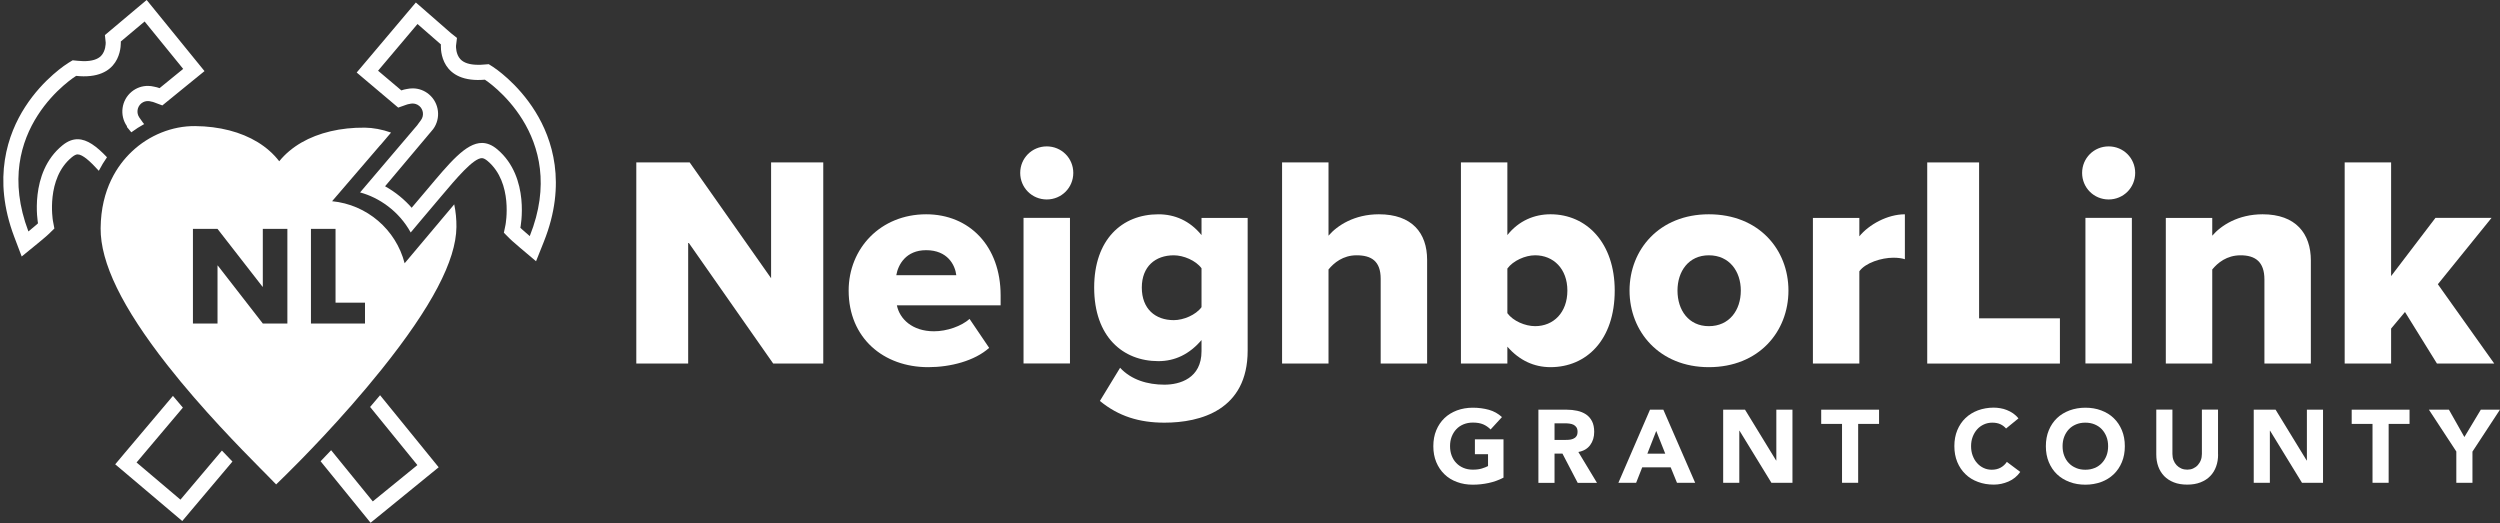 <?xml version="1.0" encoding="UTF-8" standalone="no"?>
<!DOCTYPE svg PUBLIC "-//W3C//DTD SVG 1.1//EN" "http://www.w3.org/Graphics/SVG/1.1/DTD/svg11.dtd">
<svg width="100%" height="100%" viewBox="0 0 1505 315" version="1.1" xmlns="http://www.w3.org/2000/svg" xmlns:xlink="http://www.w3.org/1999/xlink" xml:space="preserve" xmlns:serif="http://www.serif.com/" style="fill-rule:evenodd;clip-rule:evenodd;stroke-linejoin:round;stroke-miterlimit:2;">
    <rect x="0" y="0" width="1505" height="315" fill="#333333" stroke="none"/>
    <g id="Grant-County" serif:id="Grant County" transform="matrix(4.414,0,0,4.414,1.693,-10.886)">
        <path d="M204.67,67.61C204.02,67.95 203.34,68.19 202.64,68.34C201.94,68.49 201.22,68.57 200.48,68.57C199.7,68.57 198.98,68.45 198.32,68.2C197.66,67.96 197.09,67.61 196.62,67.15C196.14,66.69 195.77,66.14 195.5,65.49C195.23,64.84 195.1,64.12 195.1,63.32C195.1,62.52 195.23,61.8 195.5,61.15C195.77,60.5 196.14,59.95 196.62,59.49C197.1,59.03 197.67,58.69 198.32,58.44C198.98,58.2 199.7,58.07 200.48,58.07C201.26,58.07 202.01,58.17 202.69,58.36C203.36,58.55 203.95,58.88 204.46,59.35L202.91,61.04C202.61,60.73 202.27,60.5 201.9,60.34C201.52,60.18 201.06,60.1 200.49,60.1C200.02,60.1 199.6,60.18 199.21,60.34C198.83,60.5 198.5,60.72 198.23,61.01C197.96,61.3 197.75,61.64 197.6,62.03C197.45,62.42 197.38,62.85 197.38,63.31C197.38,63.77 197.45,64.21 197.6,64.6C197.75,64.99 197.95,65.33 198.23,65.61C198.5,65.9 198.83,66.12 199.21,66.28C199.59,66.44 200.02,66.52 200.49,66.52C200.96,66.52 201.38,66.47 201.73,66.36C202.08,66.25 202.35,66.14 202.56,66.03L202.56,64.41L200.77,64.41L200.77,62.38L204.67,62.38L204.67,67.61Z" style="fill:white;fill-rule:nonzero;"/>
        <path d="M209.42,58.34L213.28,58.34C213.79,58.34 214.27,58.39 214.72,58.49C215.18,58.59 215.57,58.75 215.92,58.98C216.26,59.21 216.54,59.52 216.74,59.91C216.94,60.3 217.04,60.79 217.04,61.37C217.04,62.07 216.86,62.67 216.49,63.17C216.12,63.67 215.59,63.98 214.88,64.11L217.42,68.32L214.79,68.32L212.71,64.33L211.63,64.33L211.63,68.32L209.43,68.32L209.43,58.35L209.42,58.34ZM211.62,62.47L212.92,62.47C213.12,62.47 213.33,62.47 213.55,62.45C213.77,62.44 213.97,62.39 214.15,62.32C214.33,62.25 214.48,62.14 214.59,61.99C214.71,61.84 214.77,61.63 214.77,61.36C214.77,61.11 214.72,60.9 214.62,60.75C214.52,60.6 214.38,60.48 214.23,60.4C214.07,60.32 213.89,60.27 213.68,60.24C213.47,60.21 213.27,60.2 213.07,60.2L211.63,60.2L211.63,62.47L211.62,62.47Z" style="fill:white;fill-rule:nonzero;"/>
        <path d="M224.65,58.34L226.47,58.34L230.81,68.31L228.33,68.31L227.47,66.2L223.59,66.2L222.76,68.31L220.34,68.31L224.65,58.34ZM225.5,61.24L224.29,64.34L226.73,64.34L225.5,61.24Z" style="fill:white;fill-rule:nonzero;"/>
        <path d="M234.62,58.34L237.61,58.34L241.85,65.27L241.88,65.27L241.88,58.34L244.08,58.34L244.08,68.31L241.21,68.31L236.86,61.21L236.83,61.21L236.83,68.31L234.63,68.31L234.63,58.34L234.62,58.34Z" style="fill:white;fill-rule:nonzero;"/>
        <path d="M250.85,60.28L248,60.28L248,58.34L255.89,58.34L255.89,60.28L253.04,60.28L253.04,68.31L250.84,68.31L250.84,60.28L250.85,60.28Z" style="fill:white;fill-rule:nonzero;"/>
        <path d="M273.23,60.93C273.01,60.67 272.75,60.47 272.43,60.32C272.12,60.18 271.75,60.11 271.34,60.11C270.93,60.11 270.54,60.19 270.19,60.35C269.84,60.51 269.53,60.73 269.27,61.02C269.01,61.31 268.81,61.65 268.66,62.04C268.51,62.43 268.44,62.86 268.44,63.32C268.44,63.78 268.51,64.22 268.66,64.61C268.81,65 269,65.34 269.26,65.62C269.51,65.91 269.81,66.13 270.15,66.29C270.49,66.45 270.86,66.53 271.26,66.53C271.71,66.53 272.11,66.44 272.46,66.25C272.81,66.06 273.09,65.8 273.32,65.46L275.15,66.83C274.73,67.42 274.19,67.86 273.54,68.14C272.89,68.42 272.23,68.56 271.54,68.56C270.76,68.56 270.04,68.44 269.38,68.19C268.72,67.95 268.15,67.6 267.68,67.14C267.2,66.68 266.83,66.13 266.56,65.48C266.29,64.83 266.16,64.11 266.16,63.31C266.16,62.51 266.29,61.79 266.56,61.14C266.83,60.49 267.2,59.94 267.68,59.48C268.16,59.02 268.73,58.68 269.38,58.43C270.04,58.19 270.76,58.06 271.54,58.06C271.82,58.06 272.12,58.09 272.42,58.14C272.73,58.19 273.03,58.27 273.32,58.39C273.61,58.51 273.9,58.65 274.17,58.84C274.44,59.03 274.69,59.26 274.9,59.53L273.21,60.91L273.23,60.93Z" style="fill:white;fill-rule:nonzero;"/>
        <path d="M278.64,63.32C278.64,62.52 278.77,61.8 279.04,61.15C279.31,60.5 279.68,59.95 280.16,59.49C280.64,59.03 281.21,58.69 281.87,58.44C282.53,58.2 283.25,58.07 284.03,58.07C284.81,58.07 285.53,58.19 286.19,58.44C286.85,58.69 287.42,59.03 287.89,59.49C288.37,59.95 288.74,60.5 289.01,61.15C289.28,61.8 289.41,62.52 289.41,63.32C289.41,64.12 289.28,64.84 289.01,65.49C288.74,66.14 288.37,66.69 287.89,67.15C287.41,67.61 286.84,67.96 286.19,68.2C285.53,68.44 284.81,68.57 284.03,68.57C283.25,68.57 282.53,68.45 281.87,68.2C281.21,67.95 280.64,67.61 280.16,67.15C279.68,66.69 279.31,66.14 279.04,65.49C278.77,64.84 278.64,64.12 278.64,63.32ZM280.92,63.32C280.92,63.79 280.99,64.22 281.14,64.61C281.29,65 281.49,65.34 281.77,65.62C282.04,65.91 282.37,66.13 282.75,66.29C283.13,66.45 283.55,66.53 284.02,66.53C284.49,66.53 284.91,66.45 285.3,66.29C285.68,66.13 286.01,65.91 286.28,65.62C286.55,65.33 286.76,65 286.91,64.61C287.06,64.22 287.13,63.79 287.13,63.32C287.13,62.85 287.06,62.43 286.91,62.04C286.76,61.65 286.55,61.31 286.28,61.02C286.01,60.73 285.68,60.51 285.3,60.35C284.92,60.19 284.49,60.11 284.02,60.11C283.55,60.11 283.13,60.19 282.75,60.35C282.37,60.51 282.04,60.73 281.77,61.02C281.5,61.31 281.29,61.65 281.14,62.04C280.99,62.43 280.92,62.86 280.92,63.32Z" style="fill:white;fill-rule:nonzero;"/>
        <path d="M302.13,64.46C302.13,65.05 302.04,65.6 301.86,66.09C301.68,66.59 301.42,67.02 301.06,67.39C300.71,67.76 300.27,68.04 299.74,68.25C299.21,68.46 298.61,68.56 297.92,68.56C297.23,68.56 296.61,68.46 296.09,68.25C295.56,68.04 295.13,67.76 294.77,67.39C294.42,67.02 294.15,66.59 293.97,66.09C293.79,65.59 293.7,65.05 293.7,64.46L293.7,58.33L295.9,58.33L295.9,64.37C295.9,64.68 295.95,64.97 296.05,65.23C296.15,65.49 296.29,65.72 296.47,65.91C296.65,66.1 296.86,66.25 297.11,66.36C297.36,66.47 297.63,66.52 297.92,66.52C298.21,66.52 298.48,66.47 298.72,66.36C298.96,66.25 299.18,66.1 299.35,65.91C299.52,65.72 299.67,65.49 299.77,65.23C299.87,64.97 299.92,64.68 299.92,64.37L299.92,58.33L302.12,58.33L302.12,64.46L302.13,64.46Z" style="fill:white;fill-rule:nonzero;"/>
        <path d="M306.98,58.34L309.97,58.34L314.21,65.27L314.24,65.27L314.24,58.34L316.44,58.34L316.44,68.31L313.57,68.31L309.22,61.21L309.19,61.21L309.19,68.31L306.99,68.31L306.99,58.34L306.98,58.34Z" style="fill:white;fill-rule:nonzero;"/>
        <path d="M323.2,60.28L320.35,60.28L320.35,58.34L328.24,58.34L328.24,60.28L325.39,60.28L325.39,68.31L323.19,68.31L323.19,60.28L323.2,60.28Z" style="fill:white;fill-rule:nonzero;"/>
        <path d="M334.63,64.06L330.88,58.34L333.61,58.34L335.72,62.07L337.96,58.34L340.57,58.34L336.82,64.06L336.82,68.31L334.62,68.31L334.62,64.06L334.63,64.06Z" style="fill:white;fill-rule:nonzero;"/>
    </g>
    <g id="NeighborLink">
        <g transform="matrix(4.539,0,0,4.539,414.279,170.93)">
            <path d="M0,-5.558L0,10.559L-6.879,10.559L-6.879,-16.117L0.2,-16.117L10.998,-0.759L10.998,-16.117L17.917,-16.117L17.917,10.559L11.278,10.559L0,-5.558Z" style="fill:white;fill-rule:nonzero;"/>
        </g>
        <g transform="matrix(4.539,0,0,4.539,539.565,184.364)">
            <path d="M0,-4.118L7.959,-4.118C7.799,-5.478 6.8,-7.437 3.96,-7.437C1.28,-7.437 0.24,-5.518 0,-4.118M3.96,-12.197C9.679,-12.197 13.838,-7.998 13.838,-1.438L13.838,-0.119L0.08,-0.119C0.44,1.681 2.12,3.32 5,3.32C6.72,3.32 8.639,2.641 9.719,1.681L12.318,5.52C10.398,7.239 7.199,8.079 4.239,8.079C-1.72,8.079 -6.318,4.2 -6.318,-2.079C-6.318,-7.678 -2.079,-12.197 3.96,-12.197" style="fill:white;fill-rule:nonzero;"/>
        </g>
        <g transform="matrix(4.539,0,0,4.539,299.747,-165.072)">
            <path d="M69.711,65.261L75.87,65.261L75.87,84.577L69.711,84.577L69.711,65.261ZM69.271,59.302C69.271,57.342 70.831,55.783 72.791,55.783C74.75,55.783 76.311,57.342 76.311,59.302C76.311,61.261 74.75,62.822 72.791,62.822C70.831,62.822 69.271,61.261 69.271,59.302" style="fill:white;fill-rule:nonzero;"/>
        </g>
        <g transform="matrix(4.539,0,0,4.539,723.314,221.951)">
            <path d="M0,-13.318C-0.76,-14.358 -2.399,-15.038 -3.679,-15.038C-6.119,-15.038 -7.919,-13.558 -7.919,-10.758C-7.919,-7.92 -6.119,-6.439 -3.679,-6.439C-2.399,-6.439 -0.76,-7.119 0,-8.159L0,-13.318ZM-10.798,-0.121C-9.318,1.479 -7.158,2.12 -4.919,2.12C-2.879,2.12 0,1.28 0,-2.32L0,-3.799C-1.6,-1.921 -3.52,-1.001 -5.719,-1.001C-10.438,-1.001 -14.237,-4.24 -14.237,-10.758C-14.237,-17.118 -10.558,-20.477 -5.719,-20.477C-3.56,-20.477 -1.56,-19.637 0,-17.717L0,-19.997L6.119,-19.997L6.119,-2.4C6.119,5.479 -0.12,7.159 -4.919,7.159C-8.238,7.159 -10.998,6.319 -13.478,4.279L-10.798,-0.121Z" style="fill:white;fill-rule:nonzero;"/>
        </g>
        <g transform="matrix(4.539,0,0,4.539,831.17,148.782)">
            <path d="M0,4.2C0,1.841 -1.24,1.081 -3.199,1.081C-4.999,1.081 -6.199,2.081 -6.919,2.961L-6.919,15.438L-13.078,15.438L-13.078,-11.238L-6.919,-11.238L-6.919,-1.519C-5.759,-2.879 -3.479,-4.359 -0.24,-4.359C4.159,-4.359 6.159,-1.879 6.159,1.68L6.159,15.438L0,15.438L0,4.2Z" style="fill:white;fill-rule:nonzero;"/>
        </g>
        <g transform="matrix(4.539,0,0,4.539,924.139,122.454)">
            <path d="M0,16.279C2.439,16.279 4.279,14.479 4.279,11.559C4.279,8.68 2.439,6.881 0,6.881C-1.32,6.881 -2.92,7.6 -3.68,8.64L-3.68,14.559C-2.92,15.599 -1.32,16.279 0,16.279M-9.839,-5.438L-3.68,-5.438L-3.68,4.201C-2.16,2.281 -0.08,1.441 2.039,1.441C6.839,1.441 10.558,5.241 10.558,11.559C10.558,18.119 6.799,21.717 2.039,21.717C-0.12,21.717 -2.08,20.838 -3.68,18.999L-3.68,21.238L-9.839,21.238L-9.839,-5.438Z" style="fill:white;fill-rule:nonzero;"/>
        </g>
        <g transform="matrix(4.539,0,0,4.539,1160.19,218.864)">
            <path d="M0,-26.676L6.879,-26.676L6.879,-5.999L17.598,-5.999L17.598,0L0,0L0,-26.676Z" style="fill:white;fill-rule:nonzero;"/>
        </g>
        <g transform="matrix(4.539,0,0,4.539,1091.37,216.682)">
            <path d="M0,-18.836L6.159,-18.836L6.159,-16.397C7.439,-17.956 9.879,-19.316 12.198,-19.316L12.198,-13.357C11.839,-13.478 11.318,-13.558 10.679,-13.558C9.079,-13.558 6.959,-12.877 6.159,-11.758L6.159,0.48L0,0.48L0,-18.836Z" style="fill:white;fill-rule:nonzero;"/>
        </g>
        <g transform="matrix(4.539,0,0,4.539,1047.97,175.108)">
            <path d="M0,-0.04C0,-2.6 -1.521,-4.719 -4.239,-4.719C-6.919,-4.719 -8.399,-2.6 -8.399,-0.04C-8.399,2.56 -6.919,4.68 -4.239,4.68C-1.521,4.68 0,2.56 0,-0.04M-14.758,-0.04C-14.758,-5.478 -10.799,-10.158 -4.239,-10.158C2.399,-10.158 6.318,-5.478 6.318,-0.04C6.318,5.399 2.399,10.118 -4.239,10.118C-10.799,10.118 -14.758,5.399 -14.758,-0.04" style="fill:white;fill-rule:nonzero;"/>
        </g>
        <g transform="matrix(4.539,0,0,4.539,299.747,-165.072)">
            <path d="M210.549,65.261L216.708,65.261L216.708,84.577L210.549,84.577L210.549,65.261ZM210.109,59.302C210.109,57.342 211.669,55.783 213.629,55.783C215.588,55.783 217.148,57.342 217.148,59.302C217.148,61.261 215.588,62.822 213.629,62.822C211.669,62.822 210.109,61.261 210.109,59.302" style="fill:white;fill-rule:nonzero;"/>
        </g>
        <g transform="matrix(4.539,0,0,4.539,1363.18,179.646)">
            <path d="M0,-2.519C0,-4.878 -1.24,-5.718 -3.159,-5.718C-4.999,-5.718 -6.199,-4.718 -6.919,-3.838L-6.919,8.639L-13.078,8.639L-13.078,-10.677L-6.919,-10.677L-6.919,-8.318C-5.759,-9.678 -3.479,-11.158 -0.24,-11.158C4.159,-11.158 6.159,-8.598 6.159,-5.039L6.159,8.639L0,8.639L0,-2.519Z" style="fill:white;fill-rule:nonzero;"/>
        </g>
        <g transform="matrix(4.539,0,0,4.539,1447.8,128.815)">
            <path d="M0,12.998L-1.84,15.197L-1.84,19.837L-7.999,19.837L-7.999,-6.839L-1.84,-6.839L-1.84,8.239L4.039,0.52L11.479,0.52L4.359,9.318L11.838,19.837L4.239,19.837L0,12.998Z" style="fill:white;fill-rule:nonzero;"/>
        </g>
    </g>
    <g id="Logo-Mark" serif:id="Logo Mark">
        <g transform="matrix(4.167,0,0,4.167,228.803,314.69)">
            <path d="M0,-18.425C-0.478,-17.85 -0.964,-17.278 -1.439,-16.726L5.39,-8.329L-1.053,-3.082L-7.071,-10.478C-7.609,-9.906 -8.114,-9.374 -8.593,-8.881L-2.751,-1.695L-1.372,0L0.326,-1.379L6.772,-6.633L8.467,-8.013L7.085,-9.713L0,-18.425Z" style="fill:white;fill-rule:nonzero;"/>
        </g>
        <g transform="matrix(4.167,0,0,4.167,133.59,280.74)">
            <path d="M0,-2.278L-5.991,4.812L-12.331,-0.559L-5.639,-8.483L-7.075,-10.179L-14.006,-1.969L-15.415,-0.293L-13.747,1.114L-7.4,6.484L-5.726,7.901L-4.316,6.225L1.522,-0.692L0,-2.278Z" style="fill:white;fill-rule:nonzero;"/>
        </g>
        <g transform="matrix(4.167,0,0,4.167,322.343,91.47)">
            <path d="M0,-5.799C-2.585,-9.985 -5.981,-12.19 -6.124,-12.283L-6.749,-12.679L-7.49,-12.622C-7.768,-12.595 -8.048,-12.584 -8.327,-12.589C-9.507,-12.6 -10.354,-12.869 -10.846,-13.401C-11.504,-14.109 -11.484,-15.203 -11.477,-15.336L-11.338,-16.473L-12.222,-17.175L-15.604,-20.131L-17.279,-21.591L-18.714,-19.895L-24.41,-13.148L-25.826,-11.475L-24.154,-10.059L-20.788,-7.219L-19.828,-6.405L-18.642,-6.823C-18.508,-6.873 -18.382,-6.906 -18.249,-6.926L-18.17,-6.939L-18.096,-6.957C-17.984,-6.983 -17.857,-6.996 -17.737,-6.993C-17.492,-6.993 -17.123,-6.93 -16.78,-6.643C-16.179,-6.131 -16.073,-5.234 -16.541,-4.596L-17.027,-3.937L-17.02,-3.93L-25.337,5.849C-22.609,6.578 -19.718,8.543 -18.023,11.636L-16.535,9.863L-14.023,6.891L-13.601,6.392C-11.424,3.811 -8.955,0.885 -7.729,0.895C-7.51,0.898 -7.23,1.038 -6.908,1.311C-3.183,4.46 -4.316,10.468 -4.326,10.529L-4.562,11.672L-3.742,12.497C-3.655,12.587 -3.29,12.939 -2.233,13.834L0.086,15.792L1.21,12.976C4.586,4.536 2.419,-1.889 0,-5.799M-0.824,12.158C-1.888,11.257 -2.18,10.954 -2.18,10.954C-2.18,10.954 -0.698,3.695 -5.496,-0.362C-6.244,-0.998 -6.975,-1.29 -7.706,-1.3C-10.065,-1.32 -12.447,1.63 -15.691,5.474L-17.88,8.061C-17.837,8.108 -17.797,8.161 -17.757,8.207C-18.876,6.898 -20.22,5.798 -21.725,4.961L-14.777,-3.299C-13.633,-4.858 -13.895,-7.065 -15.372,-8.313C-16.026,-8.871 -16.857,-9.18 -17.717,-9.184C-18.01,-9.184 -18.303,-9.151 -18.588,-9.091C-18.834,-9.051 -19.093,-8.991 -19.376,-8.892L-22.738,-11.735L-17.04,-18.482L-13.657,-15.529C-13.657,-15.529 -14.129,-10.451 -8.351,-10.395C-8.021,-10.395 -7.672,-10.408 -7.304,-10.438C-7.304,-10.438 5.054,-2.524 -0.824,12.158" style="fill:white;fill-rule:nonzero;"/>
        </g>
        <g transform="matrix(4.167,0,0,4.167,59.488,51.58)">
            <path d="M0,12.297C0.366,11.582 0.768,10.927 1.18,10.339C-0.329,8.749 -1.678,7.748 -3.04,7.738C-3.768,7.728 -4.502,8.004 -5.263,8.626C-10.135,12.593 -8.786,19.882 -8.786,19.882C-8.786,19.882 -9.088,20.181 -10.172,21.059C-15.774,6.268 -3.273,-1.417 -3.273,-1.417C-2.898,-1.377 -2.552,-1.357 -2.226,-1.353C3.552,-1.301 3.174,-6.381 3.174,-6.381L6.616,-9.274L12.188,-2.424C12.188,-2.424 10.663,-1.187 8.776,0.356C8.519,0.261 8.255,0.19 7.985,0.143C7.7,0.072 7.408,0.035 7.114,0.033C6.284,0.023 5.453,0.293 4.755,0.861C3.258,2.084 2.957,4.283 4.071,5.863L4.057,5.959L4.695,6.737C5.287,6.295 5.905,5.899 6.549,5.55L6.324,5.271L6.324,5.264L5.858,4.606C5.404,3.958 5.527,3.06 6.137,2.557C6.483,2.278 6.849,2.221 7.101,2.225C7.221,2.225 7.34,2.238 7.46,2.268L7.533,2.288L7.606,2.304C7.742,2.324 7.869,2.358 7.998,2.411L9.178,2.853L10.152,2.059L13.567,-0.722L15.269,-2.105L13.883,-3.808L8.314,-10.658L6.912,-12.38L5.207,-10.95L1.768,-8.057L0.881,-7.313L0.993,-6.235C0.997,-6.095 0.997,-5.005 0.326,-4.306C-0.176,-3.791 -1.027,-3.535 -2.21,-3.542C-2.49,-3.547 -2.769,-3.564 -3.047,-3.595L-3.781,-3.668L-4.416,-3.282C-4.559,-3.193 -7.998,-1.051 -10.657,3.089C-13.142,6.953 -15.431,13.341 -12.218,21.837L-11.142,24.677L-8.786,22.755C-7.716,21.884 -7.35,21.538 -7.26,21.451L-6.42,20.634L-6.636,19.487C-6.642,19.43 -7.666,13.404 -3.884,10.325C-3.552,10.059 -3.28,9.919 -3.06,9.926C-2.343,9.929 -1.229,10.937 -0,12.297" style="fill:white;fill-rule:nonzero;"/>
        </g>
        <g transform="matrix(4.167,0,0,4.167,273.442,244.39)">
            <path d="M0,-29.13C-0.063,-29.05 -0.126,-28.971 -0.189,-28.901L-0.851,-28.116L-1.901,-26.872L-1.901,-26.869L-7.164,-20.614C-8.421,-25.498 -12.625,-29.095 -17.645,-29.579L-10.673,-37.693C-10.667,-37.69 -10.663,-37.69 -10.66,-37.69L-9.786,-38.717L-9.783,-38.724L-9.125,-39.495C-10.421,-39.954 -11.713,-40.193 -12.913,-40.207C-16.405,-40.24 -19.572,-39.495 -22.071,-38.055C-23.344,-37.314 -24.423,-36.413 -25.281,-35.352C-26.105,-36.423 -27.141,-37.341 -28.381,-38.106C-30.817,-39.595 -33.934,-40.4 -37.416,-40.433C-40.739,-40.466 -44.082,-39.123 -46.58,-36.748C-48.607,-34.836 -51.033,-31.358 -51.083,-25.678C-51.126,-20.704 -47.979,-14.239 -41.456,-5.919C-36.432,0.485 -30.75,6.235 -28.022,9.001C-27.733,9.294 -27.474,9.55 -27.254,9.773L-25.726,11.336L-24.161,9.803C-22.41,8.077 -16.242,1.899 -10.481,-5.291C-3.26,-14.303 0.273,-21.026 0.319,-25.848C0.332,-26.95 0.225,-28.051 -0,-29.13M-27.653,-17.222L-27.653,-25.582L-24.104,-25.582L-24.104,-11.912L-27.653,-11.912L-34.159,-20.288L-34.196,-20.288L-34.196,-11.912L-37.748,-11.912L-37.748,-25.582L-34.196,-25.582L-27.693,-17.222L-27.653,-17.222ZM-17.146,-25.582L-17.146,-14.921L-12.89,-14.921L-12.89,-11.912L-20.698,-11.912L-20.698,-25.582L-17.146,-25.582Z" style="fill:white;fill-rule:nonzero;"/>
        </g>
    </g>
</svg>
